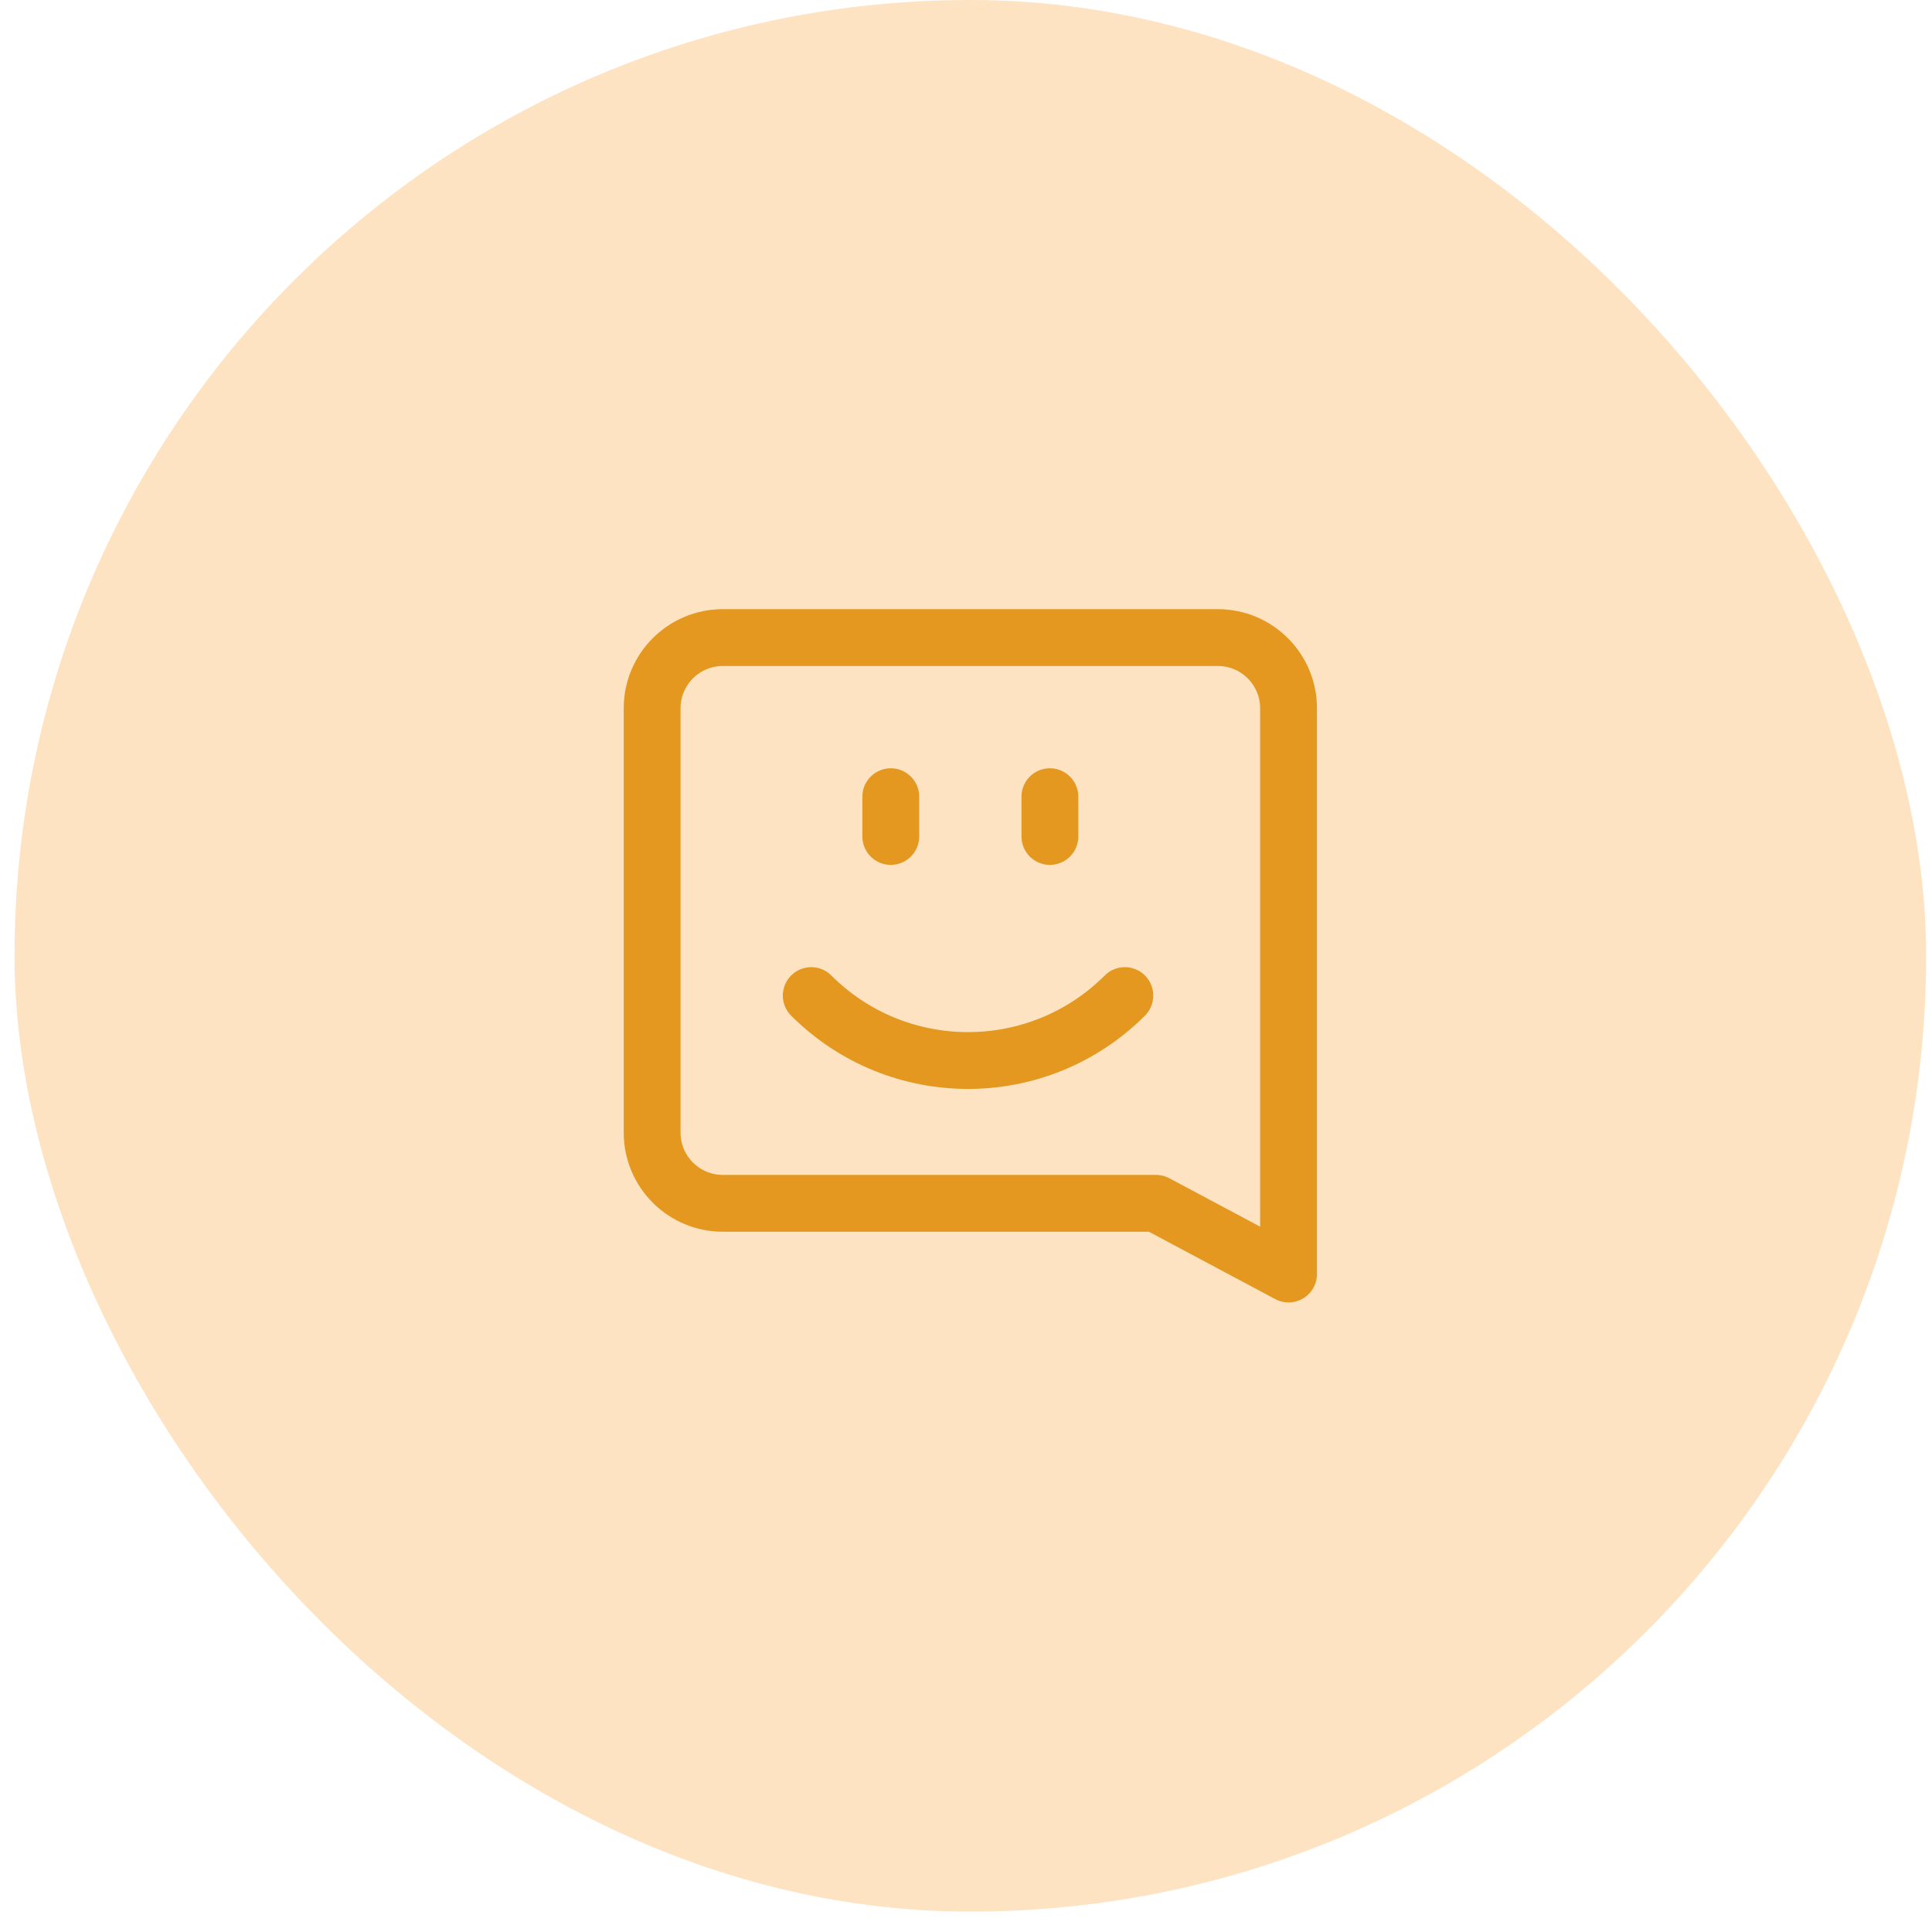 <?xml version="1.0" encoding="UTF-8"?> <svg xmlns="http://www.w3.org/2000/svg" width="85" height="85" viewBox="0 0 85 85" fill="none"><rect x="0.64" width="84.103" height="84.103" rx="42.051" fill="#FDE3C1"></rect><path fill-rule="evenodd" clip-rule="evenodd" d="M56.691 56.051V31.163C56.691 29.444 55.298 28.051 53.579 28.051H31.802C30.084 28.051 28.691 29.444 28.691 31.163V49.83C28.691 51.548 30.084 52.941 31.802 52.941H50.858L56.691 56.051Z" stroke="#E49820" stroke-width="2.5" stroke-linecap="round" stroke-linejoin="round"></path><path d="M49.488 43.801C45.678 47.611 39.501 47.611 35.691 43.801" stroke="#E49820" stroke-width="2.5" stroke-linecap="round" stroke-linejoin="round"></path><path d="M39.191 35.051V36.801" stroke="#E49820" stroke-width="2.5" stroke-linecap="round" stroke-linejoin="round"></path><path d="M46.191 35.051V36.801" stroke="#E49820" stroke-width="2.5" stroke-linecap="round" stroke-linejoin="round"></path></svg> 